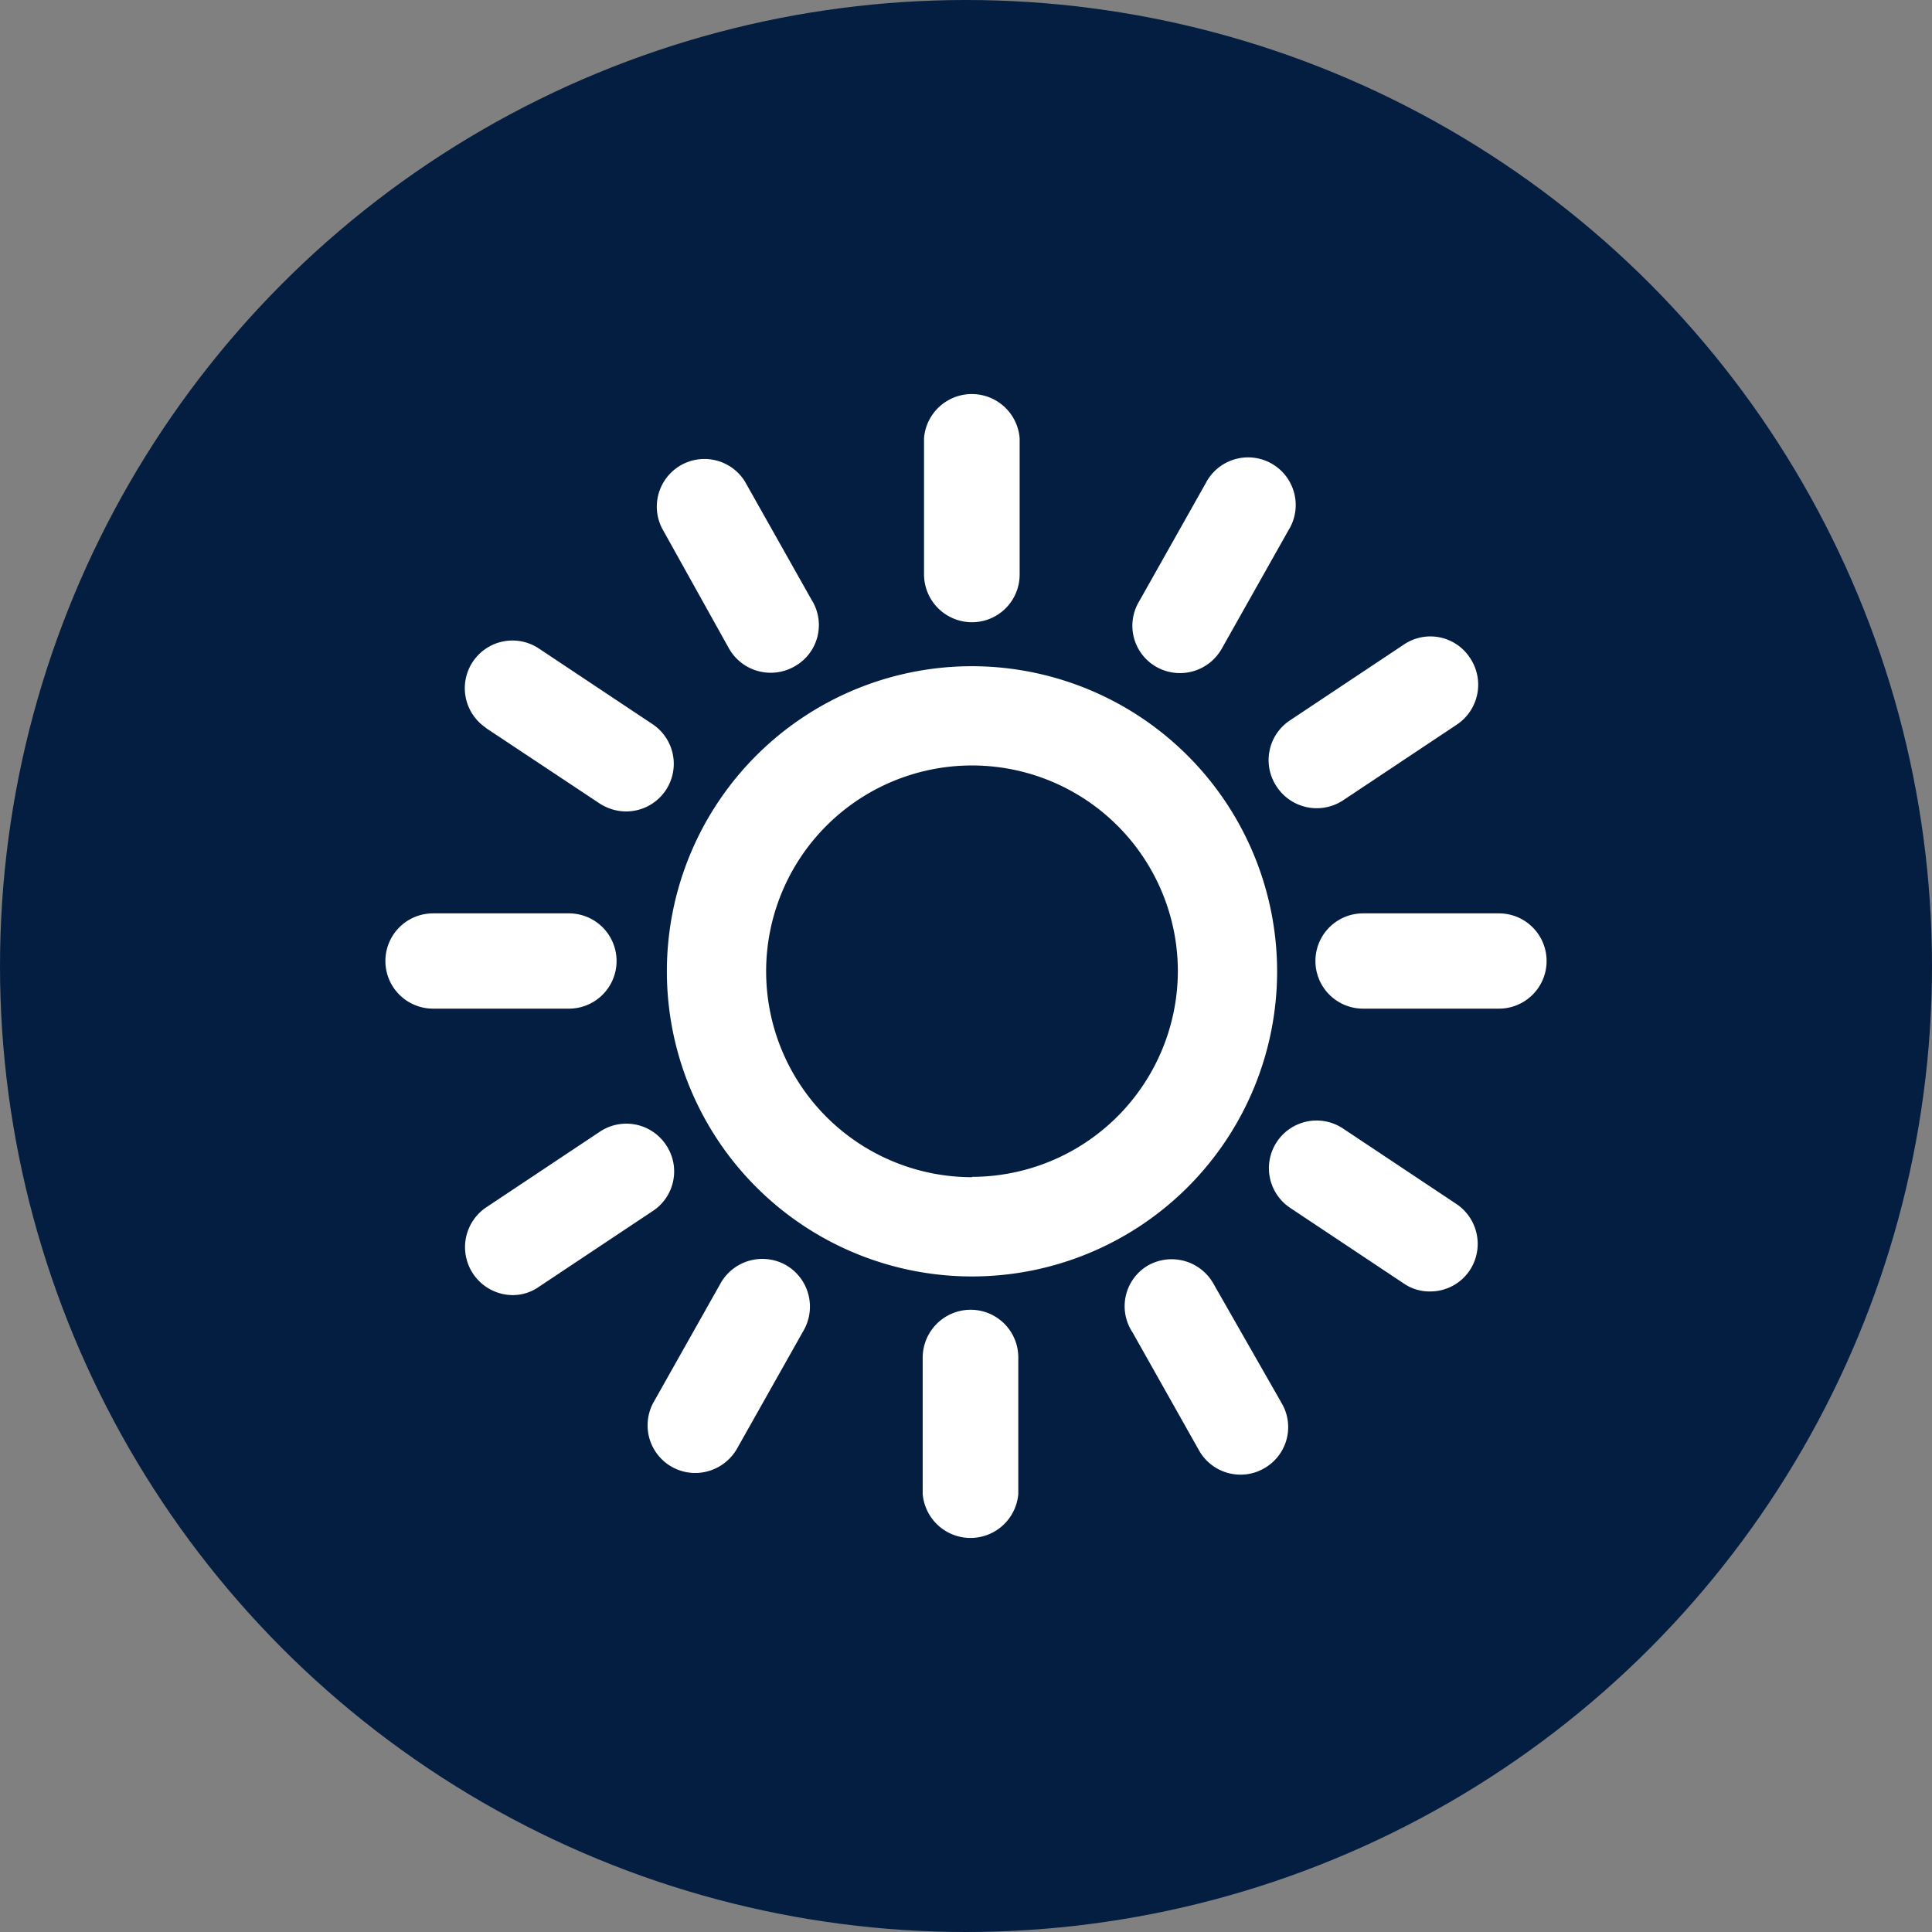 <svg id="Layer_1" data-name="Layer 1" xmlns="http://www.w3.org/2000/svg" xmlns:xlink="http://www.w3.org/1999/xlink" viewBox="0 0 58 58"><rect x="0" y="0" width="58" height="58" fill="#808080" stroke="none"/><defs><style>.cls-1{fill:none;}.cls-2{fill:#041e42;}.cls-3{clip-path:url(#clip-path);}.cls-4{fill:#fff;}</style><clipPath id="clip-path"><circle class="cls-1" cx="-515.21" cy="1103.16" r="29"/></clipPath></defs><title>Rise</title><circle class="cls-2" cx="29" cy="29" r="29"/><path class="cls-4" d="M29.18,20a9.16,9.16,0,1,0,9.16,9.16A9.17,9.17,0,0,0,29.18,20Zm0,15.34a6.18,6.18,0,1,1,6.18-6.18A6.19,6.19,0,0,1,29.18,35.33Z"/><path class="cls-4" d="M21.88,19.46a1.44,1.44,0,0,0,2,.53A1.42,1.42,0,0,0,24.36,18l-2-3.55a1.43,1.43,0,0,0-2.48,1.42Z"/><path class="cls-4" d="M34.68,20a1.44,1.44,0,0,0,2-.53l2-3.55a1.43,1.43,0,1,0-2.48-1.42l-2,3.55A1.42,1.42,0,0,0,34.68,20Z"/><path class="cls-4" d="M14.58,21.85,18,24.12a1.47,1.47,0,0,0,.8.24,1.43,1.43,0,0,0,.79-2.62l-3.41-2.27a1.43,1.43,0,0,0-1.59,2.38Z"/><path class="cls-4" d="M38.33,23.62a1.44,1.44,0,0,0,2,.4l3.41-2.27a1.44,1.44,0,0,0,.39-2,1.42,1.42,0,0,0-2-.39l-3.41,2.27A1.43,1.43,0,0,0,38.33,23.62Z"/><path class="cls-4" d="M29.18,18.68a1.43,1.43,0,0,0,1.43-1.43v-4.1a1.44,1.44,0,0,0-2.87,0v4.1A1.44,1.44,0,0,0,29.18,18.68Z"/><path class="cls-4" d="M36.43,38.54a1.44,1.44,0,0,0-2-.53A1.42,1.42,0,0,0,34,40l2,3.55a1.43,1.43,0,0,0,1.24.72,1.4,1.4,0,0,0,.71-.19,1.42,1.42,0,0,0,.53-1.95Z"/><path class="cls-4" d="M23.63,38a1.44,1.44,0,0,0-2,.53l-2,3.55a1.43,1.43,0,0,0,1.24,2.14,1.45,1.45,0,0,0,1.25-.72l2-3.55A1.44,1.44,0,0,0,23.63,38Z"/><path class="cls-4" d="M43.73,36.15l-3.41-2.27a1.43,1.43,0,1,0-1.59,2.38l3.41,2.27a1.36,1.36,0,0,0,.79.24,1.42,1.42,0,0,0,1.19-.63A1.44,1.44,0,0,0,43.73,36.15Z"/><path class="cls-4" d="M20,34.38a1.43,1.43,0,0,0-2-.4l-3.41,2.27a1.44,1.44,0,0,0,.8,2.63,1.37,1.37,0,0,0,.79-.25l3.41-2.27A1.42,1.42,0,0,0,20,34.38Z"/><path class="cls-4" d="M29.14,39.32a1.44,1.44,0,0,0-1.44,1.43v4.1a1.44,1.44,0,0,0,2.87,0v-4.1A1.43,1.43,0,0,0,29.14,39.32Z"/><path class="cls-4" d="M45,27.42H40.92a1.43,1.43,0,1,0,0,2.86H45a1.43,1.43,0,0,0,0-2.86Z"/><path class="cls-4" d="M18.51,28.85a1.43,1.43,0,0,0-1.43-1.43H13a1.43,1.43,0,0,0,0,2.86h4.09A1.43,1.43,0,0,0,18.51,28.85Z"/></svg>